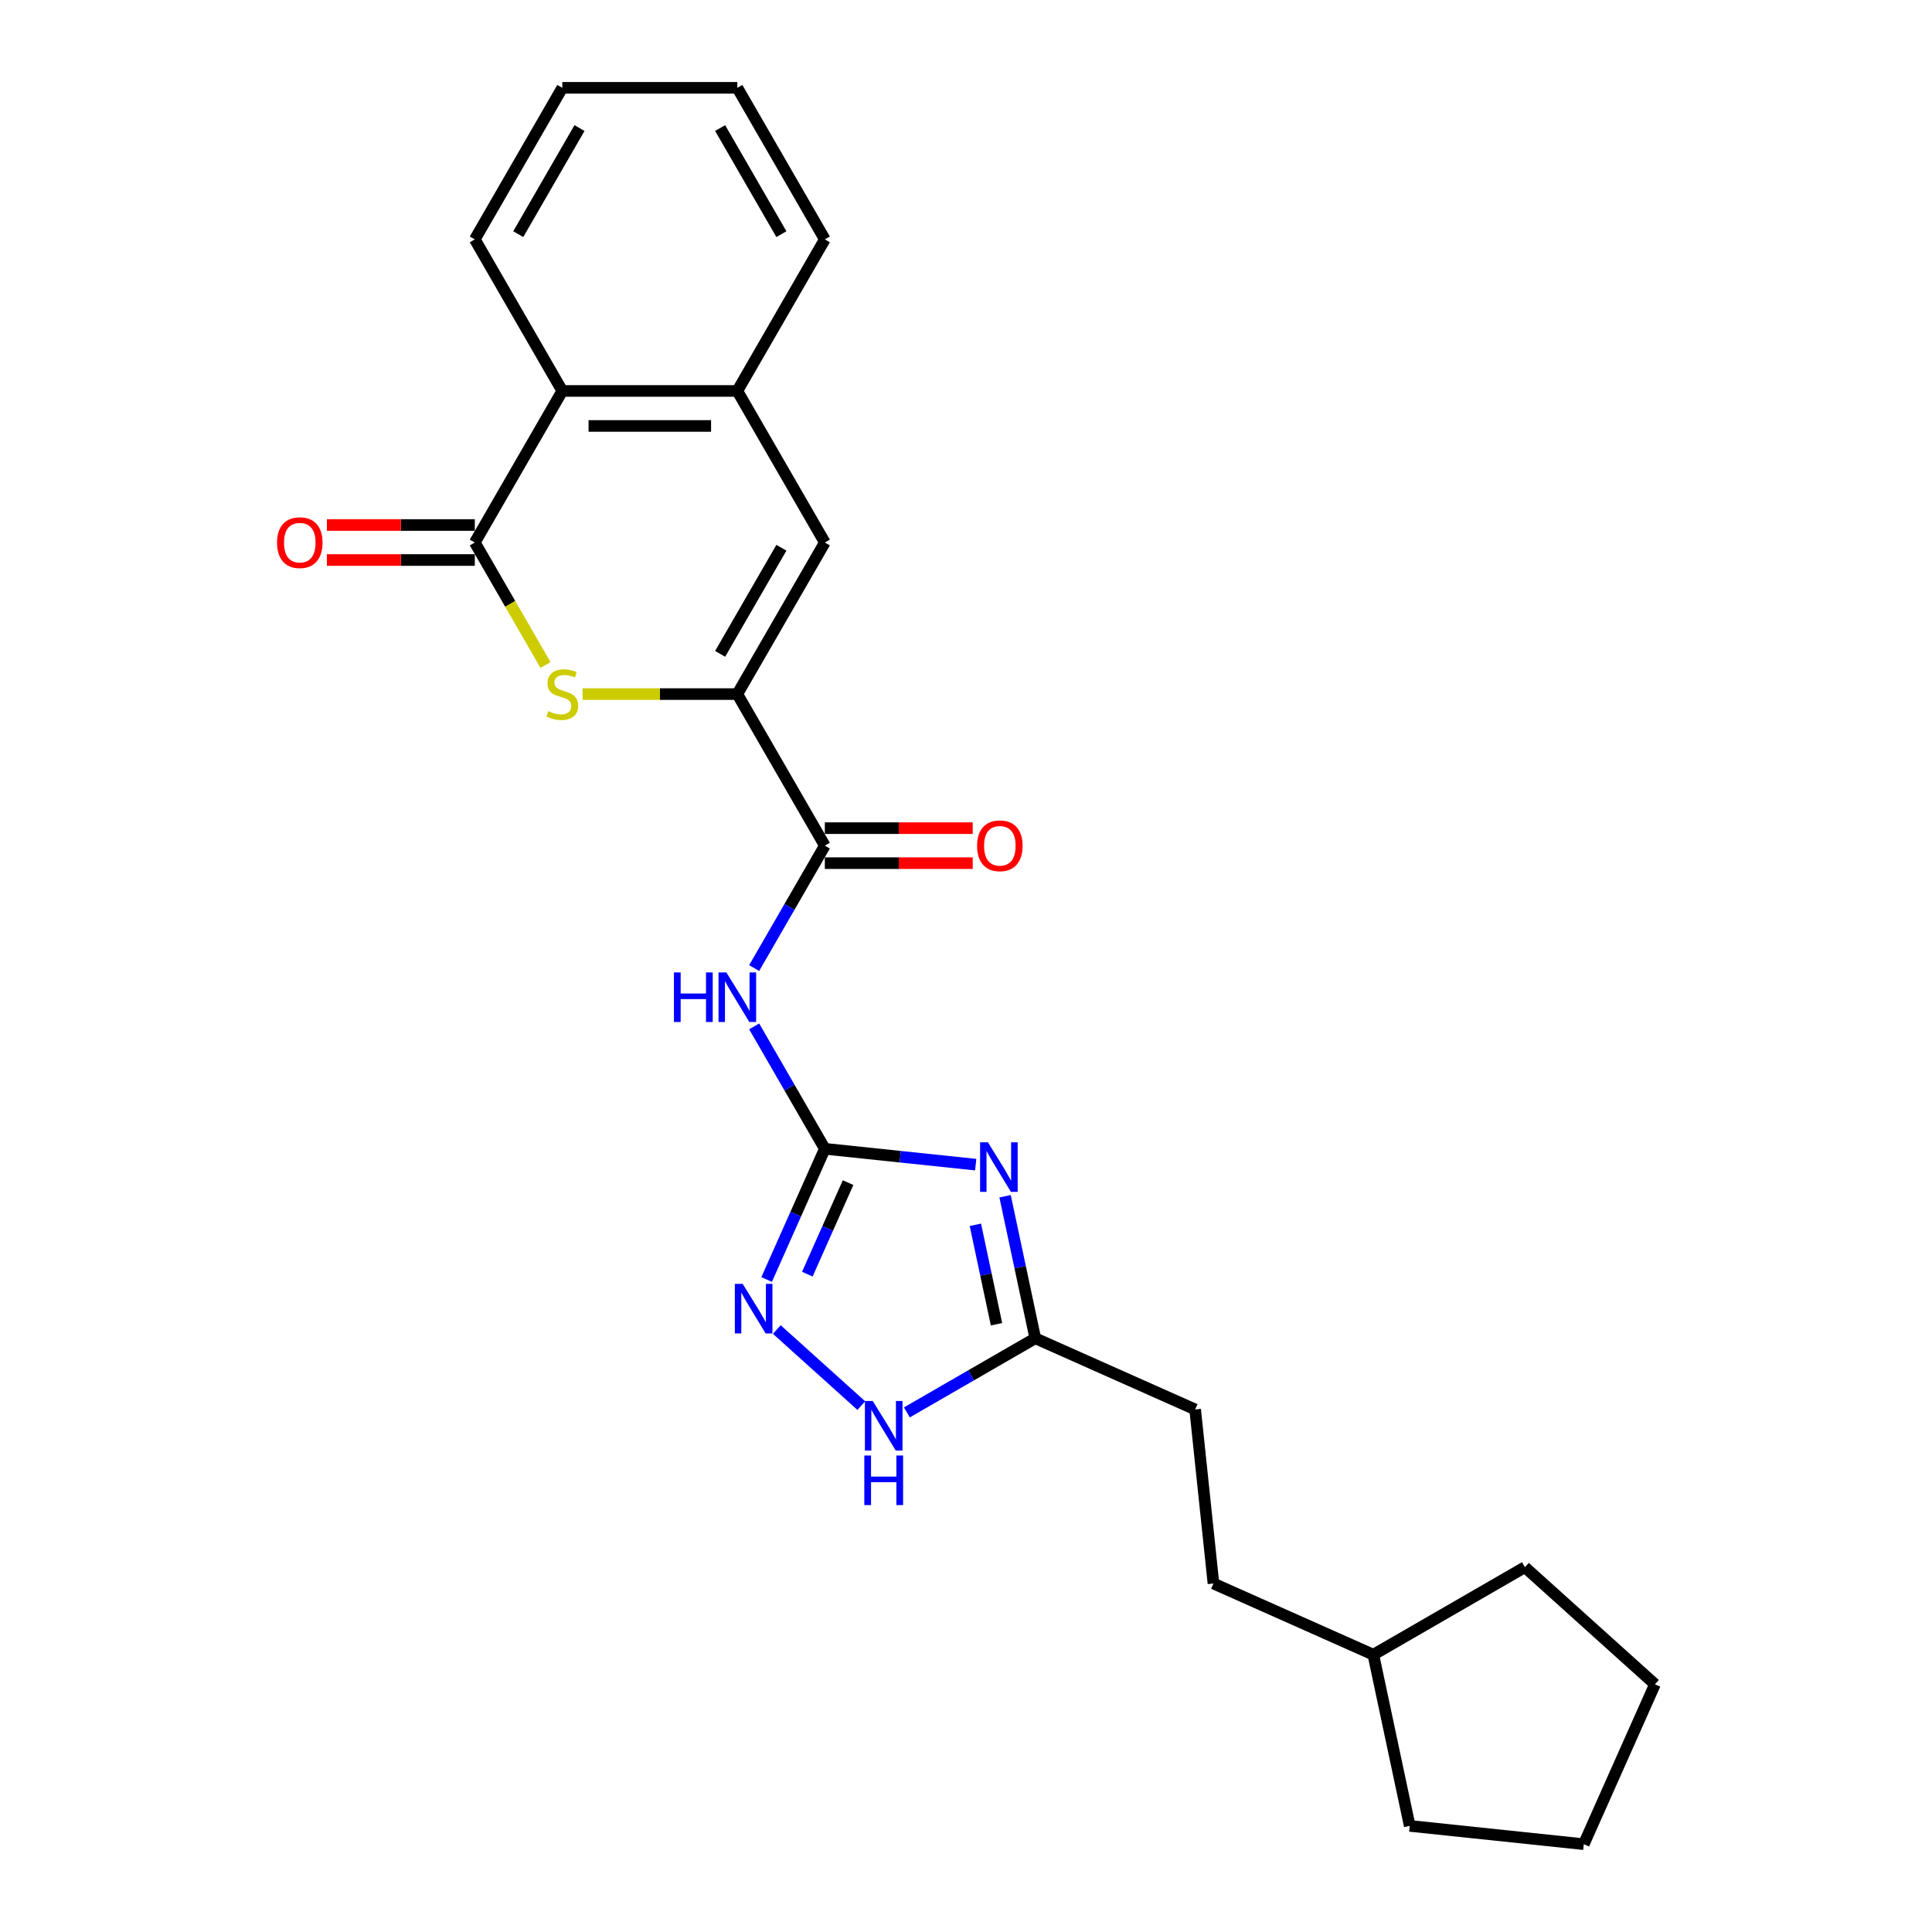 <?xml version='1.0' encoding='iso-8859-1'?>
<svg version='1.1' baseProfile='full'
              xmlns='http://www.w3.org/2000/svg'
                      xmlns:rdkit='http://www.rdkit.org/xml'
                      xmlns:xlink='http://www.w3.org/1999/xlink'
                  xml:space='preserve'
width='1000px' height='1000px' viewBox='0 0 1000 1000'>
<!-- END OF HEADER -->
<rect style='opacity:1.0;fill:#FFFFFF;stroke:none' width='1000' height='1000' x='0' y='0'> </rect>
<path class='bond-0' d='M 426.931,594.611 L 465.98,598.715' style='fill:none;fill-rule:evenodd;stroke:#000000;stroke-width:6px;stroke-linecap:butt;stroke-linejoin:miter;stroke-opacity:1' />
<path class='bond-0' d='M 465.98,598.715 L 505.029,602.819' style='fill:none;fill-rule:evenodd;stroke:#0000FF;stroke-width:6px;stroke-linecap:butt;stroke-linejoin:miter;stroke-opacity:1' />
<path class='bond-4' d='M 426.931,594.611 L 408.641,562.931' style='fill:none;fill-rule:evenodd;stroke:#000000;stroke-width:6px;stroke-linecap:butt;stroke-linejoin:miter;stroke-opacity:1' />
<path class='bond-4' d='M 408.641,562.931 L 390.351,531.252' style='fill:none;fill-rule:evenodd;stroke:#0000FF;stroke-width:6px;stroke-linecap:butt;stroke-linejoin:miter;stroke-opacity:1' />
<path class='bond-6' d='M 426.931,594.611 L 411.868,628.443' style='fill:none;fill-rule:evenodd;stroke:#000000;stroke-width:6px;stroke-linecap:butt;stroke-linejoin:miter;stroke-opacity:1' />
<path class='bond-6' d='M 411.868,628.443 L 396.805,662.274' style='fill:none;fill-rule:evenodd;stroke:#0000FF;stroke-width:6px;stroke-linecap:butt;stroke-linejoin:miter;stroke-opacity:1' />
<path class='bond-6' d='M 438.963,612.129 L 428.419,635.812' style='fill:none;fill-rule:evenodd;stroke:#000000;stroke-width:6px;stroke-linecap:butt;stroke-linejoin:miter;stroke-opacity:1' />
<path class='bond-6' d='M 428.419,635.812 L 417.875,659.494' style='fill:none;fill-rule:evenodd;stroke:#0000FF;stroke-width:6px;stroke-linecap:butt;stroke-linejoin:miter;stroke-opacity:1' />
<path class='bond-8' d='M 520.23,619.172 L 528.043,655.929' style='fill:none;fill-rule:evenodd;stroke:#0000FF;stroke-width:6px;stroke-linecap:butt;stroke-linejoin:miter;stroke-opacity:1' />
<path class='bond-8' d='M 528.043,655.929 L 535.856,692.687' style='fill:none;fill-rule:evenodd;stroke:#000000;stroke-width:6px;stroke-linecap:butt;stroke-linejoin:miter;stroke-opacity:1' />
<path class='bond-8' d='M 504.853,633.966 L 510.322,659.696' style='fill:none;fill-rule:evenodd;stroke:#0000FF;stroke-width:6px;stroke-linecap:butt;stroke-linejoin:miter;stroke-opacity:1' />
<path class='bond-8' d='M 510.322,659.696 L 515.791,685.427' style='fill:none;fill-rule:evenodd;stroke:#000000;stroke-width:6px;stroke-linecap:butt;stroke-linejoin:miter;stroke-opacity:1' />
<path class='bond-1' d='M 381.638,359.258 L 426.931,437.709' style='fill:none;fill-rule:evenodd;stroke:#000000;stroke-width:6px;stroke-linecap:butt;stroke-linejoin:miter;stroke-opacity:1' />
<path class='bond-2' d='M 381.638,359.258 L 341.589,359.258' style='fill:none;fill-rule:evenodd;stroke:#000000;stroke-width:6px;stroke-linecap:butt;stroke-linejoin:miter;stroke-opacity:1' />
<path class='bond-2' d='M 341.589,359.258 L 301.54,359.258' style='fill:none;fill-rule:evenodd;stroke:#CCCC00;stroke-width:6px;stroke-linecap:butt;stroke-linejoin:miter;stroke-opacity:1' />
<path class='bond-7' d='M 381.638,359.258 L 426.931,280.807' style='fill:none;fill-rule:evenodd;stroke:#000000;stroke-width:6px;stroke-linecap:butt;stroke-linejoin:miter;stroke-opacity:1' />
<path class='bond-7' d='M 372.741,338.432 L 404.447,283.516' style='fill:none;fill-rule:evenodd;stroke:#000000;stroke-width:6px;stroke-linecap:butt;stroke-linejoin:miter;stroke-opacity:1' />
<path class='bond-3' d='M 282.358,344.202 L 264.057,312.505' style='fill:none;fill-rule:evenodd;stroke:#CCCC00;stroke-width:6px;stroke-linecap:butt;stroke-linejoin:miter;stroke-opacity:1' />
<path class='bond-3' d='M 264.057,312.505 L 245.757,280.807' style='fill:none;fill-rule:evenodd;stroke:#000000;stroke-width:6px;stroke-linecap:butt;stroke-linejoin:miter;stroke-opacity:1' />
<path class='bond-12' d='M 245.757,271.748 L 207.484,271.748' style='fill:none;fill-rule:evenodd;stroke:#000000;stroke-width:6px;stroke-linecap:butt;stroke-linejoin:miter;stroke-opacity:1' />
<path class='bond-12' d='M 207.484,271.748 L 169.21,271.748' style='fill:none;fill-rule:evenodd;stroke:#FF0000;stroke-width:6px;stroke-linecap:butt;stroke-linejoin:miter;stroke-opacity:1' />
<path class='bond-12' d='M 245.757,289.866 L 207.484,289.866' style='fill:none;fill-rule:evenodd;stroke:#000000;stroke-width:6px;stroke-linecap:butt;stroke-linejoin:miter;stroke-opacity:1' />
<path class='bond-12' d='M 207.484,289.866 L 169.21,289.866' style='fill:none;fill-rule:evenodd;stroke:#FF0000;stroke-width:6px;stroke-linecap:butt;stroke-linejoin:miter;stroke-opacity:1' />
<path class='bond-26' d='M 245.757,280.807 L 291.05,202.356' style='fill:none;fill-rule:evenodd;stroke:#000000;stroke-width:6px;stroke-linecap:butt;stroke-linejoin:miter;stroke-opacity:1' />
<path class='bond-5' d='M 390.351,501.068 L 408.641,469.388' style='fill:none;fill-rule:evenodd;stroke:#0000FF;stroke-width:6px;stroke-linecap:butt;stroke-linejoin:miter;stroke-opacity:1' />
<path class='bond-5' d='M 408.641,469.388 L 426.931,437.709' style='fill:none;fill-rule:evenodd;stroke:#000000;stroke-width:6px;stroke-linecap:butt;stroke-linejoin:miter;stroke-opacity:1' />
<path class='bond-13' d='M 426.931,446.768 L 465.204,446.768' style='fill:none;fill-rule:evenodd;stroke:#000000;stroke-width:6px;stroke-linecap:butt;stroke-linejoin:miter;stroke-opacity:1' />
<path class='bond-13' d='M 465.204,446.768 L 503.478,446.768' style='fill:none;fill-rule:evenodd;stroke:#FF0000;stroke-width:6px;stroke-linecap:butt;stroke-linejoin:miter;stroke-opacity:1' />
<path class='bond-13' d='M 426.931,428.65 L 465.204,428.65' style='fill:none;fill-rule:evenodd;stroke:#000000;stroke-width:6px;stroke-linecap:butt;stroke-linejoin:miter;stroke-opacity:1' />
<path class='bond-13' d='M 465.204,428.65 L 503.478,428.65' style='fill:none;fill-rule:evenodd;stroke:#FF0000;stroke-width:6px;stroke-linecap:butt;stroke-linejoin:miter;stroke-opacity:1' />
<path class='bond-9' d='M 402.08,688.166 L 445.815,727.545' style='fill:none;fill-rule:evenodd;stroke:#0000FF;stroke-width:6px;stroke-linecap:butt;stroke-linejoin:miter;stroke-opacity:1' />
<path class='bond-10' d='M 426.931,280.807 L 381.638,202.356' style='fill:none;fill-rule:evenodd;stroke:#000000;stroke-width:6px;stroke-linecap:butt;stroke-linejoin:miter;stroke-opacity:1' />
<path class='bond-14' d='M 535.856,692.687 L 618.612,729.533' style='fill:none;fill-rule:evenodd;stroke:#000000;stroke-width:6px;stroke-linecap:butt;stroke-linejoin:miter;stroke-opacity:1' />
<path class='bond-25' d='M 535.856,692.687 L 502.628,711.872' style='fill:none;fill-rule:evenodd;stroke:#000000;stroke-width:6px;stroke-linecap:butt;stroke-linejoin:miter;stroke-opacity:1' />
<path class='bond-25' d='M 502.628,711.872 L 469.399,731.056' style='fill:none;fill-rule:evenodd;stroke:#0000FF;stroke-width:6px;stroke-linecap:butt;stroke-linejoin:miter;stroke-opacity:1' />
<path class='bond-11' d='M 381.638,202.356 L 291.05,202.356' style='fill:none;fill-rule:evenodd;stroke:#000000;stroke-width:6px;stroke-linecap:butt;stroke-linejoin:miter;stroke-opacity:1' />
<path class='bond-11' d='M 368.05,220.474 L 304.638,220.474' style='fill:none;fill-rule:evenodd;stroke:#000000;stroke-width:6px;stroke-linecap:butt;stroke-linejoin:miter;stroke-opacity:1' />
<path class='bond-16' d='M 381.638,202.356 L 426.931,123.905' style='fill:none;fill-rule:evenodd;stroke:#000000;stroke-width:6px;stroke-linecap:butt;stroke-linejoin:miter;stroke-opacity:1' />
<path class='bond-17' d='M 291.05,202.356 L 245.757,123.905' style='fill:none;fill-rule:evenodd;stroke:#000000;stroke-width:6px;stroke-linecap:butt;stroke-linejoin:miter;stroke-opacity:1' />
<path class='bond-15' d='M 618.612,729.533 L 628.081,819.624' style='fill:none;fill-rule:evenodd;stroke:#000000;stroke-width:6px;stroke-linecap:butt;stroke-linejoin:miter;stroke-opacity:1' />
<path class='bond-18' d='M 628.081,819.624 L 710.837,856.469' style='fill:none;fill-rule:evenodd;stroke:#000000;stroke-width:6px;stroke-linecap:butt;stroke-linejoin:miter;stroke-opacity:1' />
<path class='bond-21' d='M 426.931,123.905 L 381.638,45.455' style='fill:none;fill-rule:evenodd;stroke:#000000;stroke-width:6px;stroke-linecap:butt;stroke-linejoin:miter;stroke-opacity:1' />
<path class='bond-21' d='M 404.447,121.197 L 372.741,66.281' style='fill:none;fill-rule:evenodd;stroke:#000000;stroke-width:6px;stroke-linecap:butt;stroke-linejoin:miter;stroke-opacity:1' />
<path class='bond-28' d='M 245.757,123.905 L 291.05,45.455' style='fill:none;fill-rule:evenodd;stroke:#000000;stroke-width:6px;stroke-linecap:butt;stroke-linejoin:miter;stroke-opacity:1' />
<path class='bond-28' d='M 268.241,121.197 L 299.946,66.281' style='fill:none;fill-rule:evenodd;stroke:#000000;stroke-width:6px;stroke-linecap:butt;stroke-linejoin:miter;stroke-opacity:1' />
<path class='bond-19' d='M 710.837,856.469 L 789.287,811.175' style='fill:none;fill-rule:evenodd;stroke:#000000;stroke-width:6px;stroke-linecap:butt;stroke-linejoin:miter;stroke-opacity:1' />
<path class='bond-20' d='M 710.837,856.469 L 729.671,945.077' style='fill:none;fill-rule:evenodd;stroke:#000000;stroke-width:6px;stroke-linecap:butt;stroke-linejoin:miter;stroke-opacity:1' />
<path class='bond-24' d='M 789.287,811.175 L 856.607,871.79' style='fill:none;fill-rule:evenodd;stroke:#000000;stroke-width:6px;stroke-linecap:butt;stroke-linejoin:miter;stroke-opacity:1' />
<path class='bond-23' d='M 729.671,945.077 L 819.762,954.545' style='fill:none;fill-rule:evenodd;stroke:#000000;stroke-width:6px;stroke-linecap:butt;stroke-linejoin:miter;stroke-opacity:1' />
<path class='bond-22' d='M 381.638,45.455 L 291.05,45.455' style='fill:none;fill-rule:evenodd;stroke:#000000;stroke-width:6px;stroke-linecap:butt;stroke-linejoin:miter;stroke-opacity:1' />
<path class='bond-27' d='M 819.762,954.545 L 856.607,871.79' style='fill:none;fill-rule:evenodd;stroke:#000000;stroke-width:6px;stroke-linecap:butt;stroke-linejoin:miter;stroke-opacity:1' />
<path  class='atom-1' d='M 511.352 591.253
L 519.758 604.841
Q 520.591 606.181, 521.932 608.609
Q 523.273 611.037, 523.345 611.182
L 523.345 591.253
L 526.751 591.253
L 526.751 616.907
L 523.237 616.907
L 514.214 602.051
Q 513.163 600.311, 512.04 598.318
Q 510.953 596.325, 510.627 595.709
L 510.627 616.907
L 507.293 616.907
L 507.293 591.253
L 511.352 591.253
' fill='#0000FF'/>
<path  class='atom-3' d='M 283.803 368.063
Q 284.093 368.172, 285.289 368.679
Q 286.485 369.186, 287.789 369.513
Q 289.13 369.802, 290.434 369.802
Q 292.862 369.802, 294.275 368.643
Q 295.688 367.447, 295.688 365.382
Q 295.688 363.969, 294.964 363.099
Q 294.275 362.229, 293.188 361.758
Q 292.101 361.287, 290.289 360.744
Q 288.007 360.055, 286.63 359.403
Q 285.289 358.751, 284.311 357.374
Q 283.369 355.997, 283.369 353.678
Q 283.369 350.453, 285.543 348.46
Q 287.753 346.467, 292.101 346.467
Q 295.072 346.467, 298.442 347.88
L 297.609 350.67
Q 294.529 349.402, 292.21 349.402
Q 289.71 349.402, 288.333 350.453
Q 286.956 351.468, 286.992 353.243
Q 286.992 354.62, 287.68 355.453
Q 288.405 356.287, 289.42 356.758
Q 290.471 357.229, 292.21 357.772
Q 294.529 358.497, 295.906 359.222
Q 297.283 359.947, 298.261 361.432
Q 299.276 362.882, 299.276 365.382
Q 299.276 368.933, 296.884 370.853
Q 294.529 372.737, 290.579 372.737
Q 288.296 372.737, 286.557 372.23
Q 284.854 371.759, 282.825 370.926
L 283.803 368.063
' fill='#CCCC00'/>
<path  class='atom-5' d='M 348.827 503.333
L 352.305 503.333
L 352.305 514.239
L 365.422 514.239
L 365.422 503.333
L 368.901 503.333
L 368.901 528.987
L 365.422 528.987
L 365.422 517.138
L 352.305 517.138
L 352.305 528.987
L 348.827 528.987
L 348.827 503.333
' fill='#0000FF'/>
<path  class='atom-5' d='M 375.967 503.333
L 384.373 516.921
Q 385.207 518.261, 386.547 520.689
Q 387.888 523.117, 387.961 523.262
L 387.961 503.333
L 391.367 503.333
L 391.367 528.987
L 387.852 528.987
L 378.829 514.131
Q 377.779 512.391, 376.655 510.399
Q 375.568 508.406, 375.242 507.79
L 375.242 528.987
L 371.909 528.987
L 371.909 503.333
L 375.967 503.333
' fill='#0000FF'/>
<path  class='atom-7' d='M 384.415 664.539
L 392.822 678.127
Q 393.655 679.468, 394.996 681.896
Q 396.337 684.323, 396.409 684.468
L 396.409 664.539
L 399.815 664.539
L 399.815 690.193
L 396.3 690.193
L 387.278 675.337
Q 386.227 673.598, 385.104 671.605
Q 384.017 669.612, 383.691 668.996
L 383.691 690.193
L 380.357 690.193
L 380.357 664.539
L 384.415 664.539
' fill='#0000FF'/>
<path  class='atom-10' d='M 451.735 725.154
L 460.141 738.742
Q 460.975 740.083, 462.315 742.51
Q 463.656 744.938, 463.729 745.083
L 463.729 725.154
L 467.135 725.154
L 467.135 750.808
L 463.62 750.808
L 454.597 735.952
Q 453.547 734.213, 452.423 732.22
Q 451.336 730.227, 451.01 729.611
L 451.01 750.808
L 447.676 750.808
L 447.676 725.154
L 451.735 725.154
' fill='#0000FF'/>
<path  class='atom-10' d='M 447.368 753.374
L 450.847 753.374
L 450.847 764.28
L 463.964 764.28
L 463.964 753.374
L 467.443 753.374
L 467.443 779.028
L 463.964 779.028
L 463.964 767.179
L 450.847 767.179
L 450.847 779.028
L 447.368 779.028
L 447.368 753.374
' fill='#0000FF'/>
<path  class='atom-13' d='M 143.393 280.88
Q 143.393 274.72, 146.437 271.277
Q 149.481 267.835, 155.169 267.835
Q 160.858 267.835, 163.902 271.277
Q 166.946 274.72, 166.946 280.88
Q 166.946 287.112, 163.866 290.663
Q 160.786 294.178, 155.169 294.178
Q 149.517 294.178, 146.437 290.663
Q 143.393 287.148, 143.393 280.88
M 155.169 291.279
Q 159.083 291.279, 161.184 288.67
Q 163.322 286.025, 163.322 280.88
Q 163.322 275.843, 161.184 273.307
Q 159.083 270.734, 155.169 270.734
Q 151.256 270.734, 149.118 273.27
Q 147.017 275.807, 147.017 280.88
Q 147.017 286.061, 149.118 288.67
Q 151.256 291.279, 155.169 291.279
' fill='#FF0000'/>
<path  class='atom-14' d='M 505.742 437.781
Q 505.742 431.622, 508.786 428.179
Q 511.83 424.737, 517.519 424.737
Q 523.207 424.737, 526.251 428.179
Q 529.295 431.622, 529.295 437.781
Q 529.295 444.014, 526.215 447.565
Q 523.135 451.08, 517.519 451.08
Q 511.866 451.08, 508.786 447.565
Q 505.742 444.05, 505.742 437.781
M 517.519 448.181
Q 521.432 448.181, 523.534 445.572
Q 525.671 442.927, 525.671 437.781
Q 525.671 432.745, 523.534 430.208
Q 521.432 427.636, 517.519 427.636
Q 513.605 427.636, 511.467 430.172
Q 509.366 432.709, 509.366 437.781
Q 509.366 442.963, 511.467 445.572
Q 513.605 448.181, 517.519 448.181
' fill='#FF0000'/>
</svg>
